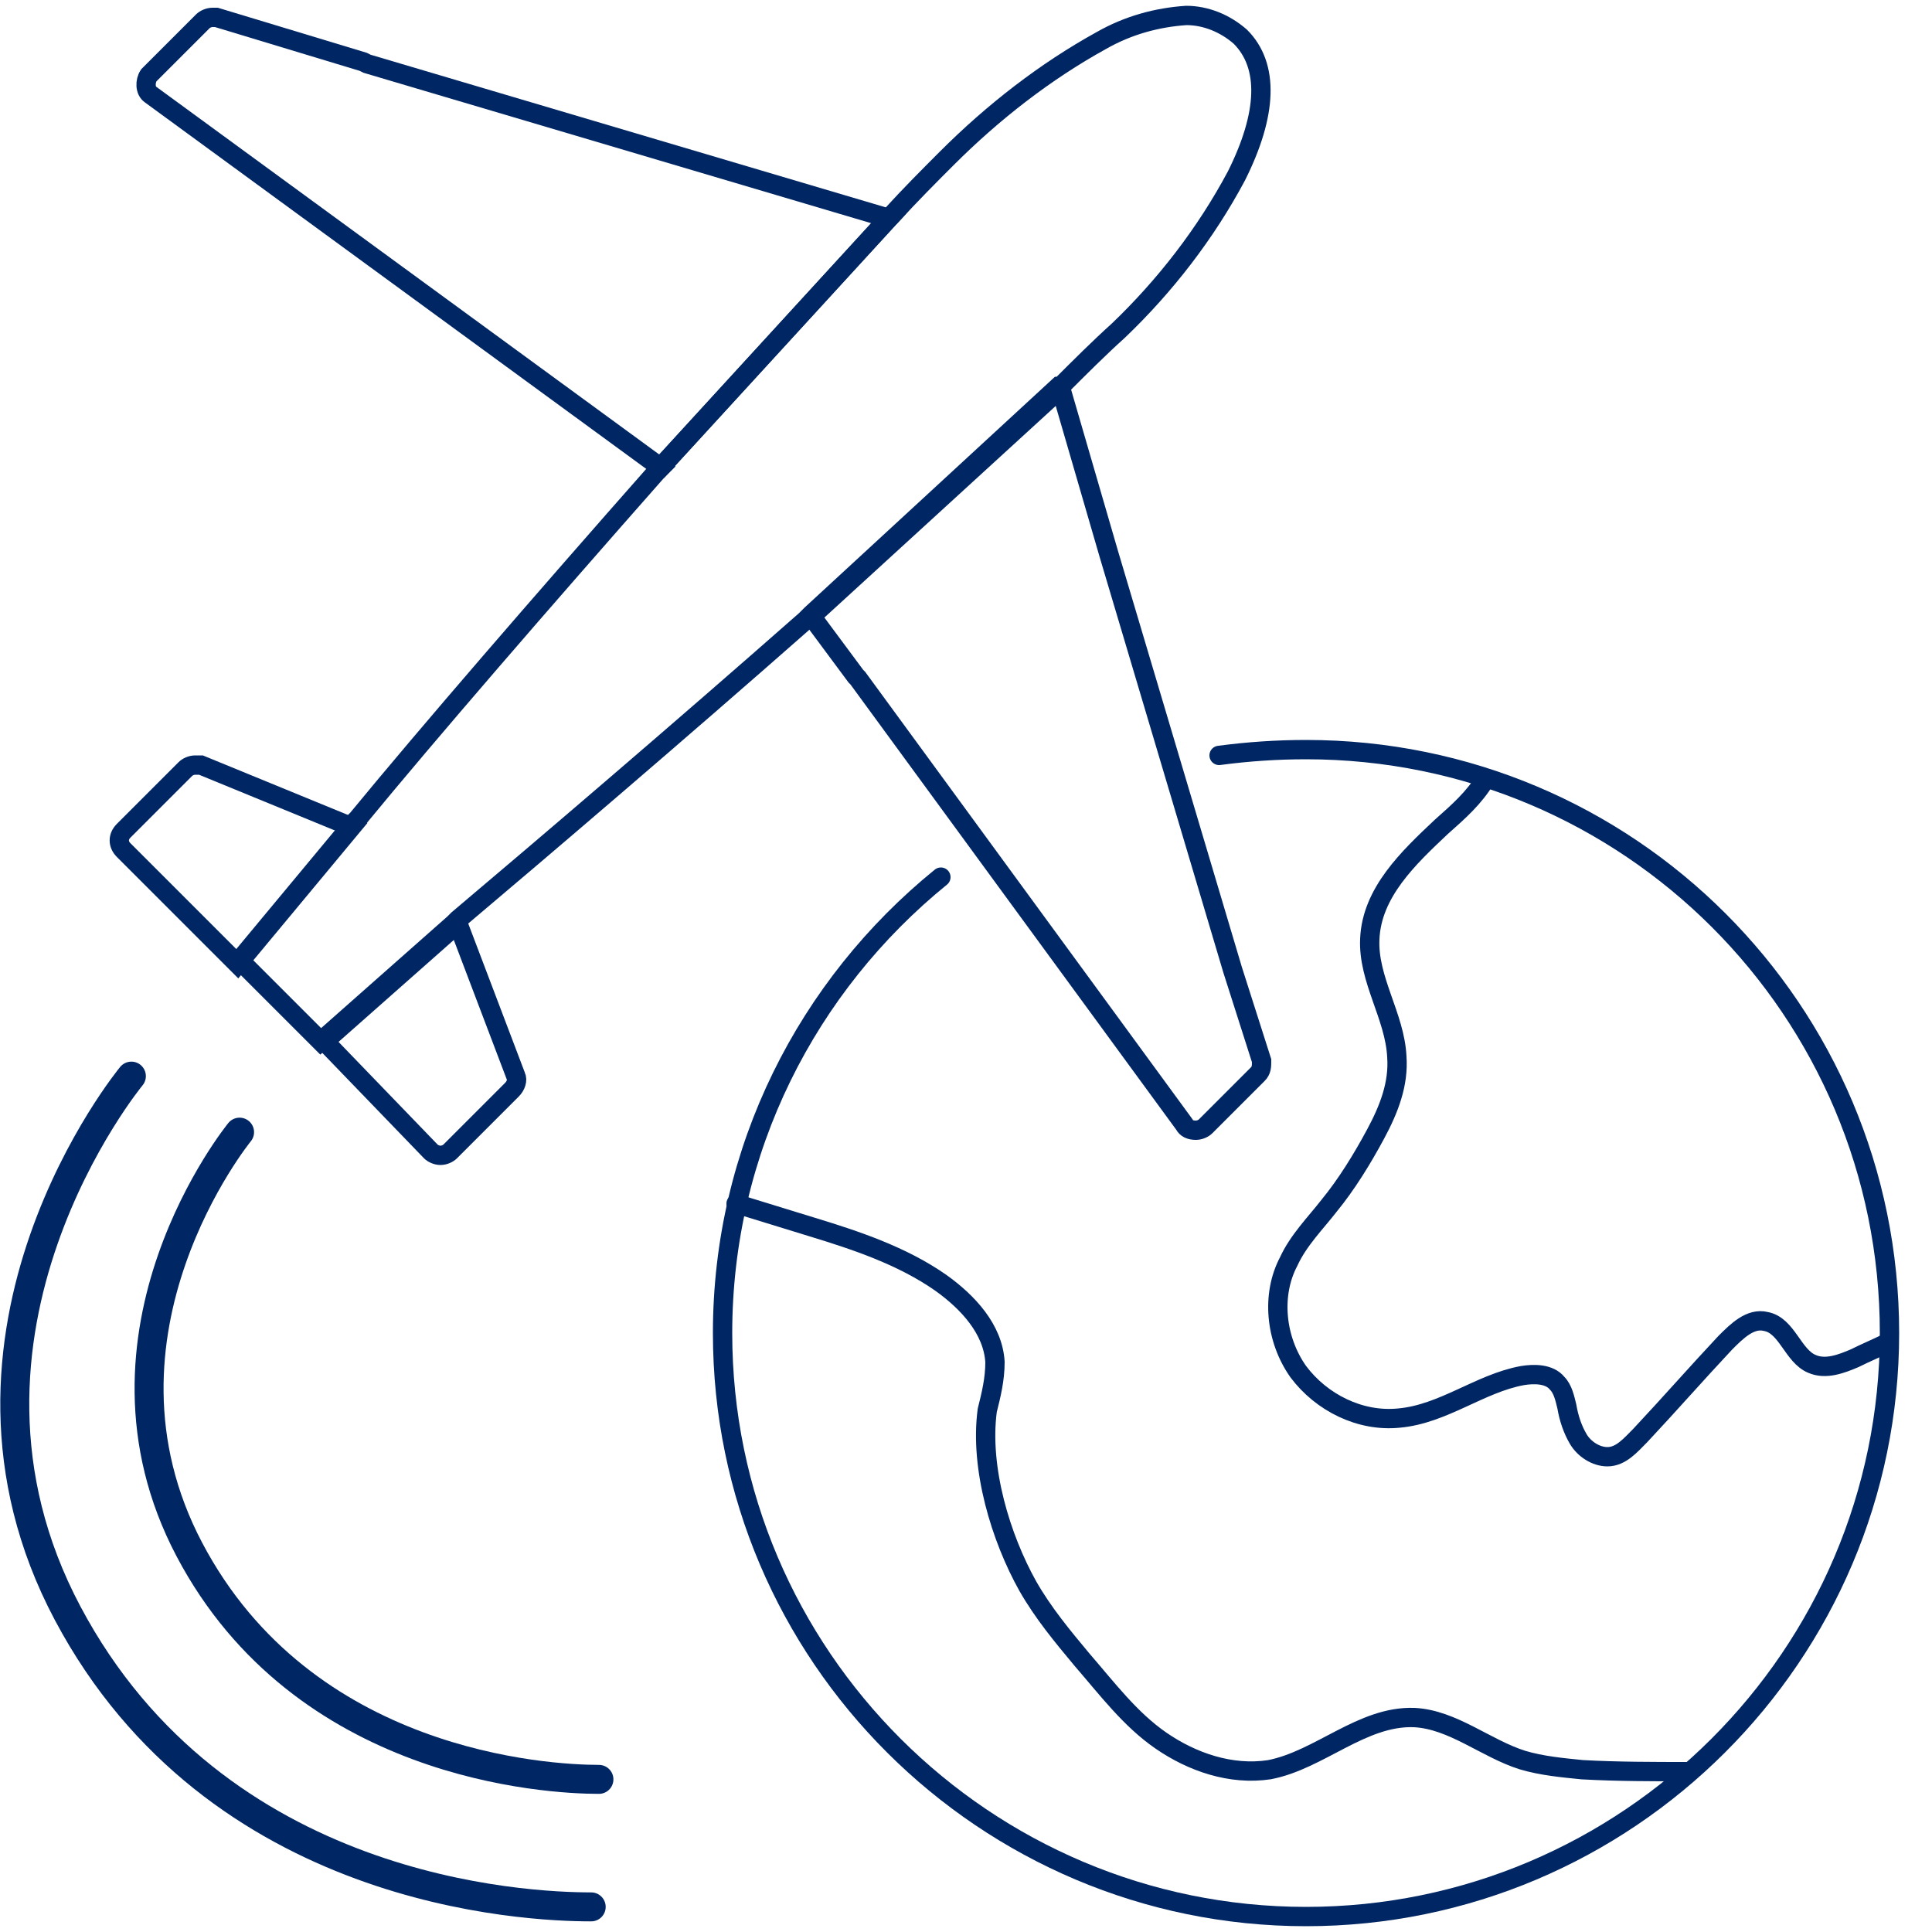 <?xml version="1.0" encoding="utf-8"?>
<!-- Generator: Adobe Illustrator 25.0.1, SVG Export Plug-In . SVG Version: 6.00 Build 0)  -->
<svg version="1.1" id="Layer_1" xmlns="http://www.w3.org/2000/svg" xmlns:xlink="http://www.w3.org/1999/xlink" x="0px" y="0px"
	 viewBox="0 0 100 100" enable-background="new 0 0 100 100" xml:space="preserve">
<g>
	<g>
		<path fill="none" stroke="#002663" stroke-miterlimit="10" d="M10.4,39.6c-0.1,0-0.2,0-0.3,0c-0.2,0-0.4,0.1-0.5,0.2l-3.2,3.2
			c0,0,0,0,0,0c-0.3,0.3-0.3,0.7,0,1l5.9,5.9l5.9-7.1L10.4,39.6z"/>
		<path fill="none" stroke="#002663" stroke-miterlimit="10" d="M22.3,59.6c0.1,0.1,0.3,0.2,0.5,0.2c0.2,0,0.4-0.1,0.5-0.2l3.2-3.2
			c0.2-0.2,0.3-0.5,0.2-0.7l-3-7.9l-6.9,6.1L22.3,59.6z"/>
		<path fill="none" stroke="#002663" stroke-miterlimit="10" d="M54.9,20c1-1,2-2,3-2.9c2.4-2.3,4.5-5,6.1-8
			c1.6-3.2,1.7-5.7,0.2-7.2c-0.8-0.7-1.8-1.1-2.8-1.1c-1.5,0.1-3,0.5-4.4,1.3c-2.9,1.6-5.6,3.7-8,6.1c-0.9,0.9-1.9,1.9-2.9,3
			L46,11.3L34,24.4c-6,6.8-11.8,13.5-15.5,18l-0.2,0.2l-5.9,7.1l4.2,4.2l6.9-6.1l0.2-0.2c4.5-3.8,11.3-9.6,18-15.5l0.3-0.3
			l12.8-11.8L54.9,20z"/>
		<path fill="none" stroke="#002663" stroke-miterlimit="10" d="M19,3.3l-0.2-0.1l-7.6-2.3c-0.1,0-0.1,0-0.2,0
			c-0.2,0-0.4,0.1-0.5,0.2L7.8,3.8c0,0,0,0-0.1,0.1c-0.2,0.3-0.2,0.8,0.1,1l26.4,19.3L34,24.4l12-13.1L19,3.3z"/>
		<path fill="none" stroke="#002663" stroke-miterlimit="10" d="M63.8,50.2l-6.4-21.5l-2.5-8.6L42,31.9l2.3,3.1l0.1,0.1l16.9,23.1
			c0.1,0.2,0.3,0.3,0.6,0.3c0.2,0,0.4-0.1,0.5-0.2l2.7-2.7c0.2-0.2,0.2-0.4,0.2-0.7L63.8,50.2z"/>
	</g>
	<path fill="none" stroke="#002663" stroke-linecap="round" stroke-linejoin="round" d="M63.1,39.1c1.5-0.2,3-0.3,4.5-0.3
		c16.7,0,30.2,13.5,30.2,30.2S84.2,99.2,67.6,99.2S37.4,85.7,37.4,69c0-9.5,4.4-18,11.3-23.6"/>
	<path fill="none" stroke="#002663" stroke-linecap="round" stroke-linejoin="round" d="M76.9,40.3c-0.6,1-1.4,1.7-2.3,2.5
		c-1.7,1.6-3.6,3.4-3.7,5.8c-0.1,2.1,1.3,4,1.4,6.1c0.1,1.4-0.4,2.7-1.1,4c-0.7,1.3-1.5,2.6-2.4,3.7c-0.7,0.9-1.6,1.8-2.1,2.9
		C65.8,67,66,69.3,67.2,71c1.2,1.6,3.2,2.6,5.2,2.4c2.3-0.2,4.2-1.8,6.4-2.2c0.6-0.1,1.4-0.1,1.8,0.4c0.3,0.3,0.4,0.8,0.5,1.2
		c0.1,0.6,0.3,1.2,0.6,1.7s0.9,0.9,1.5,0.9c0.7,0,1.2-0.6,1.7-1.1c1.5-1.6,2.9-3.2,4.4-4.8c0.6-0.6,1.3-1.3,2.1-1.1
		c1.1,0.2,1.4,1.8,2.4,2.2c0.7,0.3,1.5,0,2.2-0.3c0.6-0.3,1.1-0.5,1.7-0.8"/>
	<path fill="none" stroke="#002663" stroke-linecap="round" stroke-linejoin="round" d="M38.1,62.3c1.3,0.4,2.6,0.8,3.9,1.2
		c2.3,0.7,4.7,1.5,6.7,2.9c1.4,1,2.7,2.4,2.8,4.1c0,0.9-0.2,1.7-0.4,2.5c-0.4,3,0.7,6.6,2.1,9.1c0.8,1.4,1.8,2.6,2.8,3.8
		c1.3,1.5,2.5,3.1,4.1,4.2c1.6,1.1,3.6,1.8,5.6,1.5c2.6-0.5,4.8-2.8,7.5-2.7c2,0.1,3.7,1.6,5.6,2.2c1,0.3,2.1,0.4,3.1,0.5
		c1.8,0.1,3.7,0.1,5.5,0.1"/>
</g>
<g>
	<path fill="none" stroke="#002663" stroke-width="1.5" stroke-linecap="round" stroke-miterlimit="10" d="M12.4,58.6
		c0,0-8.5,10.4-2.6,21.6S28.3,92.1,31,92.1"/>
	<path fill="none" stroke="#002663" stroke-width="1.5" stroke-linecap="round" stroke-miterlimit="10" d="M6.8,55.7
		c0,0-11,13.3-3.3,27.8s23.7,15.2,27.1,15.2"/>
</g>
</svg>
